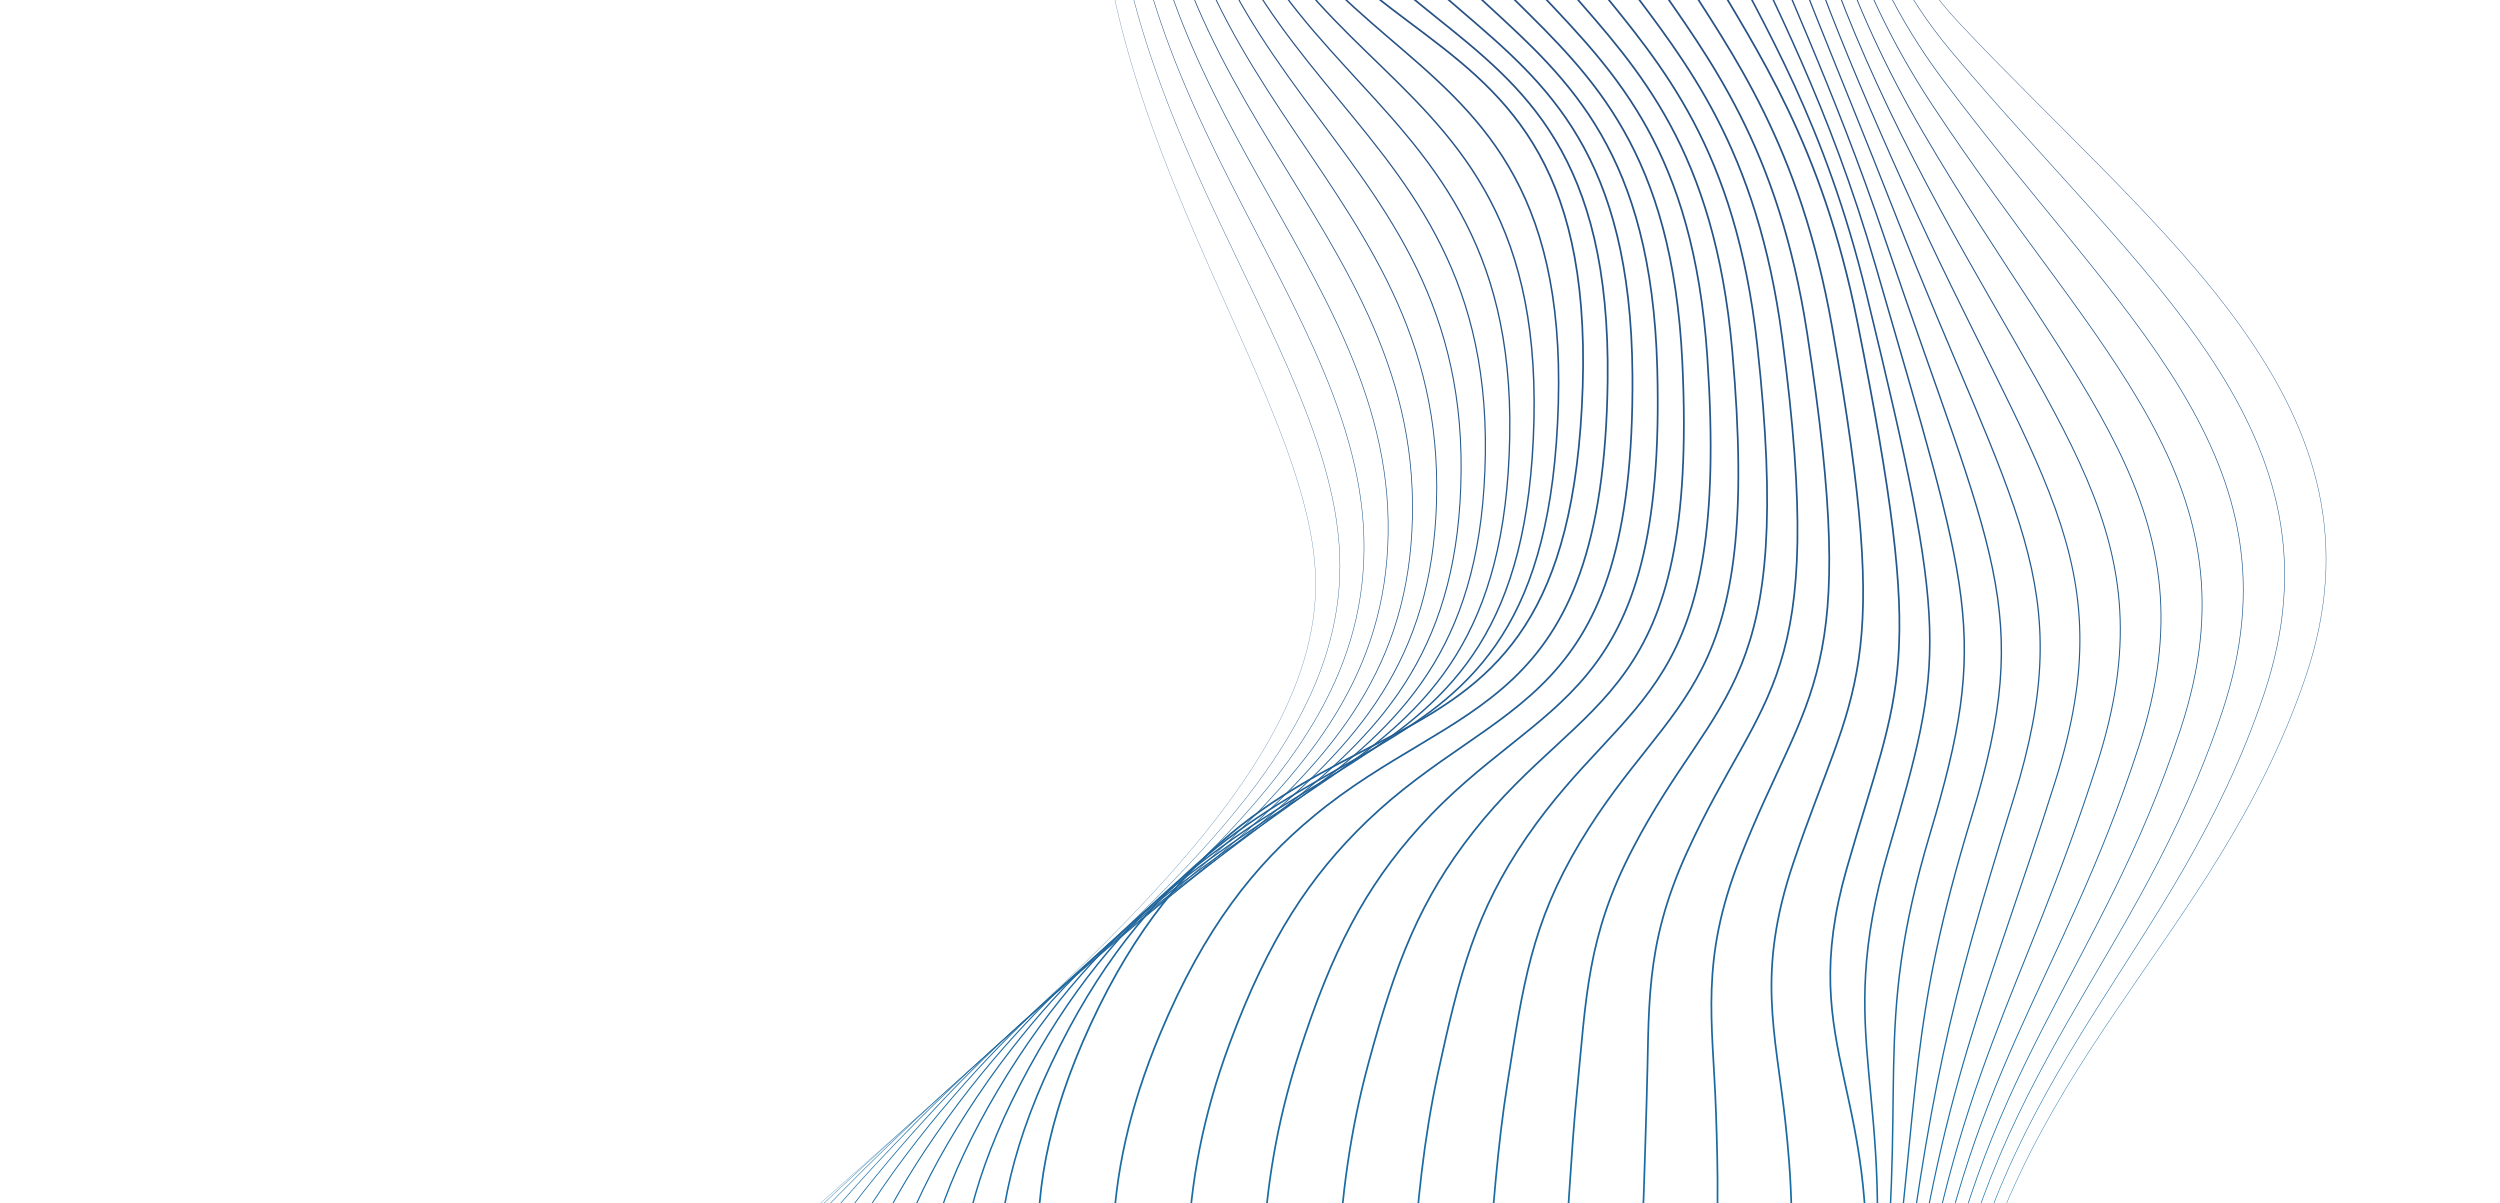 <svg width="1440" height="693" viewBox="0 0 1440 693" fill="none" xmlns="http://www.w3.org/2000/svg">
<g clip-path="url(#clip0_5094_14962)">
<path d="M309.104 1178.31C304.036 1016.28 261.586 883.694 432.966 728.58C604.345 573.465 764.343 451.433 757.615 328.978C750.886 206.523 585.238 28.791 644.635 -184.977" stroke="url(#paint0_linear_5094_14962)" stroke-width="0.15" stroke-miterlimit="10"/>
<path d="M342.914 1177.22C342.166 1002.53 285.51 877.456 450.742 716.012C615.974 554.568 777.053 454.815 771.653 319.364C766.253 183.913 596.203 32.849 649.868 -187.164" stroke="url(#paint1_linear_5094_14962)" stroke-width="0.227" stroke-miterlimit="10"/>
<path d="M376.642 1176.04C380.214 988.598 309.353 871.038 468.437 703.349C627.522 535.659 789.597 458.102 785.61 309.655C781.622 161.291 607.252 36.727 655.185 -189.531" stroke="url(#paint2_linear_5094_14962)" stroke-width="0.304" stroke-miterlimit="10"/>
<path d="M410.451 1174.85C418.343 974.756 333.36 864.708 486.214 690.773C639.068 516.839 802.223 461.477 799.565 300.033C796.907 138.588 618.217 40.777 660.501 -191.727" stroke="url(#paint3_linear_5094_14962)" stroke-width="0.382" stroke-miterlimit="10"/>
<path d="M444.264 1173.67C456.476 960.835 357.287 858.297 503.994 678.118C650.7 497.938 814.852 464.772 813.606 290.331C812.36 115.89 629.267 44.747 665.82 -194.086" stroke="url(#paint4_linear_5094_14962)" stroke-width="0.459" stroke-miterlimit="10"/>
<path d="M478.073 1172.58C494.604 947.078 381.21 852.051 521.686 665.542C662.162 479.033 827.394 468.146 827.56 280.709C827.727 93.272 640.231 48.797 671.051 -196.281" stroke="url(#paint5_linear_5094_14962)" stroke-width="0.536" stroke-miterlimit="10"/>
<path d="M511.886 1171.4C532.737 933.242 405.137 845.642 539.466 652.888C673.795 460.134 840.024 471.443 841.602 271.009C843.18 70.575 651.282 52.768 676.37 -198.555" stroke="url(#paint6_linear_5094_14962)" stroke-width="0.614" stroke-miterlimit="10"/>
<path d="M545.612 1170.22C570.783 919.315 428.978 839.31 557.159 640.311C685.341 441.312 852.567 474.816 855.557 261.386C858.548 47.955 662.247 56.732 681.686 -200.836" stroke="url(#paint7_linear_5094_14962)" stroke-width="0.691" stroke-miterlimit="10"/>
<path d="M579.424 1169.03C608.915 905.472 452.904 832.978 574.938 627.649C696.972 422.321 865.278 478.105 869.598 251.678C873.917 25.251 673.296 60.696 687.003 -203.117" stroke="url(#paint8_linear_5094_14962)" stroke-width="0.768" stroke-miterlimit="10"/>
<path d="M613.234 1167.94C647.045 891.636 476.911 826.654 592.715 615.08C708.518 403.506 877.904 481.486 883.553 242.062C889.202 2.639 684.261 64.752 692.319 -205.391" stroke="url(#paint9_linear_5094_14962)" stroke-width="0.846" stroke-miterlimit="10"/>
<path d="M647.046 1166.76C685.177 877.793 500.838 820.322 610.494 602.503C720.15 384.684 890.533 484.859 897.594 232.354C904.655 -20.15 695.311 68.716 697.554 -207.672" stroke="url(#paint10_linear_5094_14962)" stroke-width="0.923" stroke-miterlimit="10"/>
<path d="M680.857 1165.57C723.307 863.949 524.763 813.904 628.272 589.84C731.781 365.776 903.16 488.146 911.633 222.645C920.107 -42.856 706.277 72.678 702.871 -210.039" stroke="url(#paint11_linear_5094_14962)" stroke-miterlimit="10"/>
<path d="M704.199 1167.93C731.945 928.925 636.827 850.271 641.064 713.047C642.31 677.012 649.952 639.203 668.228 595.488C693.898 534.05 722.973 498.014 756.618 470.164C839.109 401.552 923.595 411.679 926.004 219.263C929.243 -40.584 725.881 63.473 724.469 -209.961" stroke="url(#paint12_linear_5094_14962)" stroke-miterlimit="10"/>
<path d="M727.626 1170.29C749.142 933.314 678.53 856.263 684.262 718.618C685.84 680.978 692.569 643.508 708.27 601.058C730.617 540.717 754.708 504.512 787.272 473.118C863.533 399.696 941.705 409.232 940.293 215.803C938.465 -38.39 745.404 54.274 745.902 -209.961" stroke="url(#paint13_linear_5094_14962)" stroke-miterlimit="10"/>
<path d="M750.968 1172.57C766.336 937.624 720.314 862.177 727.292 724.194C729.286 684.951 735.018 647.649 748.227 606.634C767.333 547.39 786.274 511.101 817.925 476.078C888.121 398.267 959.896 406.875 954.58 212.265C947.851 -36.189 764.924 44.913 767.333 -210.039" stroke="url(#paint14_linear_5094_14962)" stroke-miterlimit="10"/>
<path d="M774.397 1174.94C783.618 942.012 762.351 868.253 770.409 729.763C772.818 688.917 777.553 651.869 788.27 612.288C803.971 554.141 818.093 518.021 848.664 479.116C913.045 397.254 978.258 404.681 969.037 208.889C957.573 -33.91 784.615 35.714 789.018 -210.039" stroke="url(#paint15_linear_5094_14962)" stroke-miterlimit="10"/>
<path d="M797.738 1177.3C800.812 946.316 804.301 874.245 813.522 735.418C816.347 692.968 820.085 656.173 828.309 617.943C840.687 560.808 849.991 524.941 879.399 482.154C938.215 396.495 996.781 402.402 983.406 205.513C967.373 -31.716 804.135 26.515 810.532 -210.039" stroke="url(#paint16_linear_5094_14962)" stroke-miterlimit="10"/>
<path d="M821.166 1179.66C818.092 950.705 846.337 880.321 856.638 741.072C859.878 697.019 862.536 660.392 868.351 623.597C877.24 567.56 882.059 532.03 910.137 485.192C963.719 395.904 1015.39 400.124 997.779 202.053C977.26 -29.438 823.741 17.232 832.049 -210.039" stroke="url(#paint17_linear_5094_14962)" stroke-miterlimit="10"/>
<path d="M844.509 1182.03C835.205 955.093 888.371 886.313 899.669 746.642C903.408 700.985 904.82 664.528 908.309 629.167C913.709 574.058 914.124 539.035 940.79 488.146C989.305 395.313 1034.08 397.761 1012.15 198.593C987.311 -27.243 843.346 7.949 853.564 -210.039" stroke="url(#paint18_linear_5094_14962)" stroke-miterlimit="10"/>
<path d="M867.935 1184.31C852.483 959.398 930.489 892.305 942.867 752.212C947.02 704.952 947.27 668.663 948.433 634.737C950.26 580.641 946.605 546.124 971.61 491.1C1015.39 394.807 1053.02 395.398 1026.6 195.048C997.612 -25.049 862.951 -1.335 875.162 -210.039" stroke="url(#paint19_linear_5094_14962)" stroke-miterlimit="10"/>
<path d="M891.278 1186.67C869.68 963.705 972.524 898.3 985.899 757.87C990.551 709.006 989.471 672.886 988.391 640.479C986.563 587.395 979.004 553.469 1002.26 494.225C1041.39 394.472 1071.96 393.122 1040.89 191.76C1007.83 -22.767 882.473 -10.362 896.595 -209.867" stroke="url(#paint20_linear_5094_14962)" stroke-miterlimit="10"/>
<path d="M914.707 1189.03C886.961 968.084 1014.89 904.367 1029.02 763.43C1034.17 712.963 1031.76 677.096 1028.35 646.039C1022.7 594.053 1011.57 560.549 1032.92 497.17C1067.73 393.872 1091.07 390.665 1055.27 188.206C1018.3 -20.751 902.08 -19.739 918.113 -209.961" stroke="url(#paint21_linear_5094_14962)" stroke-miterlimit="10"/>
<path d="M938.134 1191.4C904.157 972.482 1056.93 910.453 1072.21 769.094C1087.5 627.735 1033.17 607.059 1063.74 500.217C1094.31 393.375 1110.43 388.227 1069.72 184.84C1029.02 -18.548 921.685 -28.928 939.712 -209.867" stroke="url(#paint22_linear_5094_14962)" stroke-miterlimit="10"/>
<path d="M955.081 1187.26C924.427 970.197 1060.42 916.185 1077.03 771.282C1093.73 626.295 1055.1 601.314 1087.67 490.084C1120.23 378.854 1122.72 365.435 1075.04 169.221C1027.35 -26.993 936.472 -53.746 952.838 -218.312" stroke="url(#paint23_linear_5094_14962)" stroke-width="0.932" stroke-miterlimit="10"/>
<path d="M972.11 1183.22C944.779 968.098 1063.91 922.104 1082.02 773.572C1100.13 625.04 1077.2 595.671 1111.76 480.052C1146.31 364.434 1135.1 342.745 1080.52 153.704C1025.94 -35.252 951.425 -78.546 966.212 -226.656" stroke="url(#paint24_linear_5094_14962)" stroke-width="0.864" stroke-miterlimit="10"/>
<path d="M989.138 1179.16C965.13 965.901 1067.48 928.009 1086.91 775.848C1106.35 623.687 1099.21 590.014 1135.76 470.007C1172.31 350 1147.48 319.956 1085.92 138.173C1024.36 -43.61 966.293 -103.276 979.419 -234.93" stroke="url(#paint25_linear_5094_14962)" stroke-width="0.795" stroke-miterlimit="10"/>
<path d="M1006.17 1175.11C985.485 963.702 1071.05 933.912 1091.9 778.122C1112.75 622.332 1121.31 584.355 1159.86 459.96C1198.4 335.564 1159.86 297.249 1091.4 122.64C1022.95 -51.97 981.249 -128.092 992.713 -243.289" stroke="url(#paint26_linear_5094_14962)" stroke-width="0.727" stroke-miterlimit="10"/>
<path d="M1023.2 1171.05C1005.84 961.505 1074.62 939.816 1096.8 780.398C1118.98 620.979 1143.24 578.698 1183.86 449.914C1224.48 321.13 1172.23 274.545 1096.8 107.109C1021.37 -60.328 996.116 -152.907 1005.92 -251.562" stroke="url(#paint27_linear_5094_14962)" stroke-width="0.659" stroke-miterlimit="10"/>
<path d="M1040.23 1166.92C1026.19 959.316 1078.19 945.644 1101.78 782.681C1125.38 619.718 1165.34 573.048 1207.95 439.876C1250.57 306.703 1184.61 251.763 1102.28 91.67C1019.88 -68.509 1011.07 -177.545 1019.29 -259.828" stroke="url(#paint28_linear_5094_14962)" stroke-width="0.591" stroke-miterlimit="10"/>
<path d="M1057.26 1162.87C1046.54 957.119 1081.68 951.549 1106.69 784.957C1131.69 618.365 1187.35 567.391 1231.96 429.915C1276.57 292.438 1196.99 229.143 1107.68 76.223C1018.38 -76.698 1025.94 -202.275 1032.5 -268.102" stroke="url(#paint29_linear_5094_14962)" stroke-width="0.523" stroke-miterlimit="10"/>
<path d="M1074.29 1158.82C1066.89 954.928 1085.25 957.375 1111.67 787.239C1138.09 617.102 1209.45 561.74 1256.05 419.875C1302.66 278.01 1209.28 206.36 1113.08 60.613C1016.8 -85.134 1040.81 -227.083 1045.71 -276.453" stroke="url(#paint30_linear_5094_14962)" stroke-width="0.455" stroke-miterlimit="10"/>
<path d="M1091.32 1154.77C1087.25 952.731 1088.83 963.28 1116.57 789.514C1144.32 615.749 1231.46 556.083 1280.06 409.829C1328.66 263.576 1221.74 183.656 1118.57 45.166C1015.39 -93.323 1055.76 -251.813 1059 -284.727" stroke="url(#paint31_linear_5094_14962)" stroke-width="0.386" stroke-miterlimit="10"/>
<path d="M1108.26 1150.72C1107.52 950.624 1092.31 969.191 1121.47 791.797C1150.63 614.402 1253.48 550.348 1304.07 399.79C1354.66 249.148 1234.04 160.957 1123.96 29.642C1013.89 -101.674 1070.55 -276.621 1072.21 -293.078" stroke="url(#paint32_linear_5094_14962)" stroke-width="0.318" stroke-miterlimit="10"/>
<path d="M1125.3 1146.58C1127.87 948.343 1095.89 975.011 1126.38 793.988C1156.86 612.964 1275.49 544.69 1328.08 389.744C1380.66 234.798 1246.42 138.253 1129.28 14.11C1012.15 -110.032 1085.42 -301.352 1085.42 -301.352" stroke="url(#paint33_linear_5094_14962)" stroke-width="0.25" stroke-miterlimit="10"/>
</g>
<defs>
<linearGradient id="paint0_linear_5094_14962" x1="529.284" y1="1178.34" x2="529.284" y2="-184.941" gradientUnits="userSpaceOnUse">
<stop stop-color="#009CD9"/>
<stop offset="0.158" stop-color="#0C85BF"/>
<stop offset="0.359" stop-color="#196DA4"/>
<stop offset="0.564" stop-color="#225C91"/>
<stop offset="0.775" stop-color="#275286"/>
<stop offset="1" stop-color="#294F82"/>
</linearGradient>
<linearGradient id="paint1_linear_5094_14962" x1="552.307" y1="1177.19" x2="552.307" y2="-187.22" gradientUnits="userSpaceOnUse">
<stop stop-color="#009CD9"/>
<stop offset="0.158" stop-color="#0C85BF"/>
<stop offset="0.359" stop-color="#196DA4"/>
<stop offset="0.564" stop-color="#225C91"/>
<stop offset="0.775" stop-color="#275286"/>
<stop offset="1" stop-color="#294F82"/>
</linearGradient>
<linearGradient id="paint2_linear_5094_14962" x1="574.814" y1="1176.02" x2="574.814" y2="-189.508" gradientUnits="userSpaceOnUse">
<stop stop-color="#009CD9"/>
<stop offset="0.158" stop-color="#0C85BF"/>
<stop offset="0.359" stop-color="#196DA4"/>
<stop offset="0.564" stop-color="#225C91"/>
<stop offset="0.775" stop-color="#275286"/>
<stop offset="1" stop-color="#294F82"/>
</linearGradient>
<linearGradient id="paint3_linear_5094_14962" x1="596.759" y1="1174.87" x2="596.759" y2="-191.791" gradientUnits="userSpaceOnUse">
<stop stop-color="#009CD9"/>
<stop offset="0.158" stop-color="#0C85BF"/>
<stop offset="0.359" stop-color="#196DA4"/>
<stop offset="0.564" stop-color="#225C91"/>
<stop offset="0.775" stop-color="#275286"/>
<stop offset="1" stop-color="#294F82"/>
</linearGradient>
<linearGradient id="paint4_linear_5094_14962" x1="618.142" y1="1173.71" x2="618.142" y2="-194.067" gradientUnits="userSpaceOnUse">
<stop stop-color="#009CD9"/>
<stop offset="0.158" stop-color="#0C85BF"/>
<stop offset="0.359" stop-color="#196DA4"/>
<stop offset="0.564" stop-color="#225C91"/>
<stop offset="0.775" stop-color="#275286"/>
<stop offset="1" stop-color="#294F82"/>
</linearGradient>
<linearGradient id="paint5_linear_5094_14962" x1="638.981" y1="1172.56" x2="638.981" y2="-196.347" gradientUnits="userSpaceOnUse">
<stop stop-color="#009CD9"/>
<stop offset="0.158" stop-color="#0C85BF"/>
<stop offset="0.359" stop-color="#196DA4"/>
<stop offset="0.564" stop-color="#225C91"/>
<stop offset="0.775" stop-color="#275286"/>
<stop offset="1" stop-color="#294F82"/>
</linearGradient>
<linearGradient id="paint6_linear_5094_14962" x1="659.32" y1="1171.41" x2="659.32" y2="-198.619" gradientUnits="userSpaceOnUse">
<stop stop-color="#009CD9"/>
<stop offset="0.158" stop-color="#0C85BF"/>
<stop offset="0.359" stop-color="#196DA4"/>
<stop offset="0.564" stop-color="#225C91"/>
<stop offset="0.775" stop-color="#275286"/>
<stop offset="1" stop-color="#294F82"/>
</linearGradient>
<linearGradient id="paint7_linear_5094_14962" x1="679.195" y1="1170.25" x2="679.195" y2="-200.897" gradientUnits="userSpaceOnUse">
<stop stop-color="#009CD9"/>
<stop offset="0.158" stop-color="#0C85BF"/>
<stop offset="0.359" stop-color="#196DA4"/>
<stop offset="0.564" stop-color="#225C91"/>
<stop offset="0.775" stop-color="#275286"/>
<stop offset="1" stop-color="#294F82"/>
</linearGradient>
<linearGradient id="paint8_linear_5094_14962" x1="698.651" y1="1169.1" x2="698.651" y2="-203.174" gradientUnits="userSpaceOnUse">
<stop stop-color="#009CD9"/>
<stop offset="0.158" stop-color="#0C85BF"/>
<stop offset="0.359" stop-color="#196DA4"/>
<stop offset="0.564" stop-color="#225C91"/>
<stop offset="0.775" stop-color="#275286"/>
<stop offset="1" stop-color="#294F82"/>
</linearGradient>
<linearGradient id="paint9_linear_5094_14962" x1="717.728" y1="1167.95" x2="717.728" y2="-205.442" gradientUnits="userSpaceOnUse">
<stop stop-color="#009CD9"/>
<stop offset="0.158" stop-color="#0C85BF"/>
<stop offset="0.359" stop-color="#196DA4"/>
<stop offset="0.564" stop-color="#225C91"/>
<stop offset="0.775" stop-color="#275286"/>
<stop offset="1" stop-color="#294F82"/>
</linearGradient>
<linearGradient id="paint10_linear_5094_14962" x1="736.465" y1="1166.79" x2="736.465" y2="-207.717" gradientUnits="userSpaceOnUse">
<stop stop-color="#009CD9"/>
<stop offset="0.158" stop-color="#0C85BF"/>
<stop offset="0.359" stop-color="#196DA4"/>
<stop offset="0.564" stop-color="#225C91"/>
<stop offset="0.775" stop-color="#275286"/>
<stop offset="1" stop-color="#294F82"/>
</linearGradient>
<linearGradient id="paint11_linear_5094_14962" x1="754.894" y1="1165.64" x2="754.894" y2="-210.002" gradientUnits="userSpaceOnUse">
<stop stop-color="#009CD9"/>
<stop offset="0.158" stop-color="#0C85BF"/>
<stop offset="0.359" stop-color="#196DA4"/>
<stop offset="0.564" stop-color="#225C91"/>
<stop offset="0.775" stop-color="#275286"/>
<stop offset="1" stop-color="#294F82"/>
</linearGradient>
<linearGradient id="paint12_linear_5094_14962" x1="783.486" y1="1167.96" x2="783.486" y2="-210.006" gradientUnits="userSpaceOnUse">
<stop stop-color="#009CD9"/>
<stop offset="0.158" stop-color="#0C85BF"/>
<stop offset="0.359" stop-color="#196DA4"/>
<stop offset="0.564" stop-color="#225C91"/>
<stop offset="0.775" stop-color="#275286"/>
<stop offset="1" stop-color="#294F82"/>
</linearGradient>
<linearGradient id="paint13_linear_5094_14962" x1="812.115" y1="1170.3" x2="812.115" y2="-210.004" gradientUnits="userSpaceOnUse">
<stop stop-color="#009CD9"/>
<stop offset="0.158" stop-color="#0C85BF"/>
<stop offset="0.359" stop-color="#196DA4"/>
<stop offset="0.564" stop-color="#225C91"/>
<stop offset="0.775" stop-color="#275286"/>
<stop offset="1" stop-color="#294F82"/>
</linearGradient>
<linearGradient id="paint14_linear_5094_14962" x1="840.783" y1="1172.64" x2="840.783" y2="-210.001" gradientUnits="userSpaceOnUse">
<stop stop-color="#009CD9"/>
<stop offset="0.158" stop-color="#0C85BF"/>
<stop offset="0.359" stop-color="#196DA4"/>
<stop offset="0.564" stop-color="#225C91"/>
<stop offset="0.775" stop-color="#275286"/>
<stop offset="1" stop-color="#294F82"/>
</linearGradient>
<linearGradient id="paint15_linear_5094_14962" x1="869.245" y1="1174.97" x2="869.245" y2="-210.005" gradientUnits="userSpaceOnUse">
<stop stop-color="#009CD9"/>
<stop offset="0.158" stop-color="#0C85BF"/>
<stop offset="0.359" stop-color="#196DA4"/>
<stop offset="0.564" stop-color="#225C91"/>
<stop offset="0.775" stop-color="#275286"/>
<stop offset="1" stop-color="#294F82"/>
</linearGradient>
<linearGradient id="paint16_linear_5094_14962" x1="891.561" y1="1177.3" x2="891.561" y2="-210.009" gradientUnits="userSpaceOnUse">
<stop stop-color="#009CD9"/>
<stop offset="0.158" stop-color="#0C85BF"/>
<stop offset="0.359" stop-color="#196DA4"/>
<stop offset="0.564" stop-color="#225C91"/>
<stop offset="0.775" stop-color="#275286"/>
<stop offset="1" stop-color="#294F82"/>
</linearGradient>
<linearGradient id="paint17_linear_5094_14962" x1="911.108" y1="1179.65" x2="911.108" y2="-210.013" gradientUnits="userSpaceOnUse">
<stop stop-color="#009CD9"/>
<stop offset="0.158" stop-color="#0C85BF"/>
<stop offset="0.359" stop-color="#196DA4"/>
<stop offset="0.564" stop-color="#225C91"/>
<stop offset="0.775" stop-color="#275286"/>
<stop offset="1" stop-color="#294F82"/>
</linearGradient>
<linearGradient id="paint18_linear_5094_14962" x1="930.678" y1="1182.01" x2="930.678" y2="-210.017" gradientUnits="userSpaceOnUse">
<stop stop-color="#009CD9"/>
<stop offset="0.158" stop-color="#0C85BF"/>
<stop offset="0.359" stop-color="#196DA4"/>
<stop offset="0.564" stop-color="#225C91"/>
<stop offset="0.775" stop-color="#275286"/>
<stop offset="1" stop-color="#294F82"/>
</linearGradient>
<linearGradient id="paint19_linear_5094_14962" x1="950.604" y1="1184.36" x2="950.604" y2="-210.022" gradientUnits="userSpaceOnUse">
<stop stop-color="#009CD9"/>
<stop offset="0.158" stop-color="#0C85BF"/>
<stop offset="0.359" stop-color="#196DA4"/>
<stop offset="0.564" stop-color="#225C91"/>
<stop offset="0.775" stop-color="#275286"/>
<stop offset="1" stop-color="#294F82"/>
</linearGradient>
<linearGradient id="paint20_linear_5094_14962" x1="971.003" y1="1186.72" x2="971.003" y2="-210.024" gradientUnits="userSpaceOnUse">
<stop stop-color="#009CD9"/>
<stop offset="0.158" stop-color="#0C85BF"/>
<stop offset="0.359" stop-color="#196DA4"/>
<stop offset="0.564" stop-color="#225C91"/>
<stop offset="0.775" stop-color="#275286"/>
<stop offset="1" stop-color="#294F82"/>
</linearGradient>
<linearGradient id="paint21_linear_5094_14962" x1="991.975" y1="1189.07" x2="991.975" y2="-210.04" gradientUnits="userSpaceOnUse">
<stop stop-color="#009CD9"/>
<stop offset="0.158" stop-color="#0C85BF"/>
<stop offset="0.359" stop-color="#196DA4"/>
<stop offset="0.564" stop-color="#225C91"/>
<stop offset="0.775" stop-color="#275286"/>
<stop offset="1" stop-color="#294F82"/>
</linearGradient>
<linearGradient id="paint22_linear_5094_14962" x1="1013.6" y1="1191.43" x2="1013.6" y2="-210.037" gradientUnits="userSpaceOnUse">
<stop stop-color="#009CD9"/>
<stop offset="0.158" stop-color="#0C85BF"/>
<stop offset="0.359" stop-color="#196DA4"/>
<stop offset="0.564" stop-color="#225C91"/>
<stop offset="0.775" stop-color="#275286"/>
<stop offset="1" stop-color="#294F82"/>
</linearGradient>
<linearGradient id="paint23_linear_5094_14962" x1="1031.11" y1="1187.35" x2="1031.11" y2="-218.345" gradientUnits="userSpaceOnUse">
<stop stop-color="#009CD9"/>
<stop offset="0.158" stop-color="#0C85BF"/>
<stop offset="0.359" stop-color="#196DA4"/>
<stop offset="0.564" stop-color="#225C91"/>
<stop offset="0.775" stop-color="#275286"/>
<stop offset="1" stop-color="#294F82"/>
</linearGradient>
<linearGradient id="paint24_linear_5094_14962" x1="1047.85" y1="1183.28" x2="1047.85" y2="-226.637" gradientUnits="userSpaceOnUse">
<stop stop-color="#009CD9"/>
<stop offset="0.158" stop-color="#0C85BF"/>
<stop offset="0.359" stop-color="#196DA4"/>
<stop offset="0.564" stop-color="#225C91"/>
<stop offset="0.775" stop-color="#275286"/>
<stop offset="1" stop-color="#294F82"/>
</linearGradient>
<linearGradient id="paint25_linear_5094_14962" x1="1065.18" y1="1179.2" x2="1065.18" y2="-234.942" gradientUnits="userSpaceOnUse">
<stop stop-color="#009CD9"/>
<stop offset="0.158" stop-color="#0C85BF"/>
<stop offset="0.359" stop-color="#196DA4"/>
<stop offset="0.564" stop-color="#225C91"/>
<stop offset="0.775" stop-color="#275286"/>
<stop offset="1" stop-color="#294F82"/>
</linearGradient>
<linearGradient id="paint26_linear_5094_14962" x1="1082.95" y1="1175.12" x2="1082.95" y2="-243.249" gradientUnits="userSpaceOnUse">
<stop stop-color="#009CD9"/>
<stop offset="0.158" stop-color="#0C85BF"/>
<stop offset="0.359" stop-color="#196DA4"/>
<stop offset="0.564" stop-color="#225C91"/>
<stop offset="0.775" stop-color="#275286"/>
<stop offset="1" stop-color="#294F82"/>
</linearGradient>
<linearGradient id="paint27_linear_5094_14962" x1="1100.95" y1="1171.05" x2="1100.95" y2="-251.555" gradientUnits="userSpaceOnUse">
<stop stop-color="#009CD9"/>
<stop offset="0.158" stop-color="#0C85BF"/>
<stop offset="0.359" stop-color="#196DA4"/>
<stop offset="0.564" stop-color="#225C91"/>
<stop offset="0.775" stop-color="#275286"/>
<stop offset="1" stop-color="#294F82"/>
</linearGradient>
<linearGradient id="paint28_linear_5094_14962" x1="1118.98" y1="1166.98" x2="1118.98" y2="-259.852" gradientUnits="userSpaceOnUse">
<stop stop-color="#009CD9"/>
<stop offset="0.158" stop-color="#0C85BF"/>
<stop offset="0.359" stop-color="#196DA4"/>
<stop offset="0.564" stop-color="#225C91"/>
<stop offset="0.775" stop-color="#275286"/>
<stop offset="1" stop-color="#294F82"/>
</linearGradient>
<linearGradient id="paint29_linear_5094_14962" x1="1136.77" y1="1162.9" x2="1136.77" y2="-268.158" gradientUnits="userSpaceOnUse">
<stop stop-color="#009CD9"/>
<stop offset="0.158" stop-color="#0C85BF"/>
<stop offset="0.359" stop-color="#196DA4"/>
<stop offset="0.564" stop-color="#225C91"/>
<stop offset="0.775" stop-color="#275286"/>
<stop offset="1" stop-color="#294F82"/>
</linearGradient>
<linearGradient id="paint30_linear_5094_14962" x1="1153.9" y1="1158.83" x2="1153.9" y2="-276.457" gradientUnits="userSpaceOnUse">
<stop stop-color="#009CD9"/>
<stop offset="0.158" stop-color="#0C85BF"/>
<stop offset="0.359" stop-color="#196DA4"/>
<stop offset="0.564" stop-color="#225C91"/>
<stop offset="0.775" stop-color="#275286"/>
<stop offset="1" stop-color="#294F82"/>
</linearGradient>
<linearGradient id="paint31_linear_5094_14962" x1="1170.27" y1="1154.75" x2="1170.27" y2="-284.762" gradientUnits="userSpaceOnUse">
<stop stop-color="#009CD9"/>
<stop offset="0.158" stop-color="#0C85BF"/>
<stop offset="0.359" stop-color="#196DA4"/>
<stop offset="0.564" stop-color="#225C91"/>
<stop offset="0.775" stop-color="#275286"/>
<stop offset="1" stop-color="#294F82"/>
</linearGradient>
<linearGradient id="paint32_linear_5094_14962" x1="1186.02" y1="1150.69" x2="1186.02" y2="-293.062" gradientUnits="userSpaceOnUse">
<stop stop-color="#009CD9"/>
<stop offset="0.158" stop-color="#0C85BF"/>
<stop offset="0.359" stop-color="#196DA4"/>
<stop offset="0.564" stop-color="#225C91"/>
<stop offset="0.775" stop-color="#275286"/>
<stop offset="1" stop-color="#294F82"/>
</linearGradient>
<linearGradient id="paint33_linear_5094_14962" x1="1201.35" y1="1146.62" x2="1201.35" y2="-301.395" gradientUnits="userSpaceOnUse">
<stop stop-color="#009CD9"/>
<stop offset="0.158" stop-color="#0C85BF"/>
<stop offset="0.359" stop-color="#196DA4"/>
<stop offset="0.564" stop-color="#225C91"/>
<stop offset="0.775" stop-color="#275286"/>
<stop offset="1" stop-color="#294F82"/>
</linearGradient>
<clipPath id="clip0_5094_14962">
<rect width="1440" height="693" fill="white"/>
</clipPath>
</defs>
</svg>
